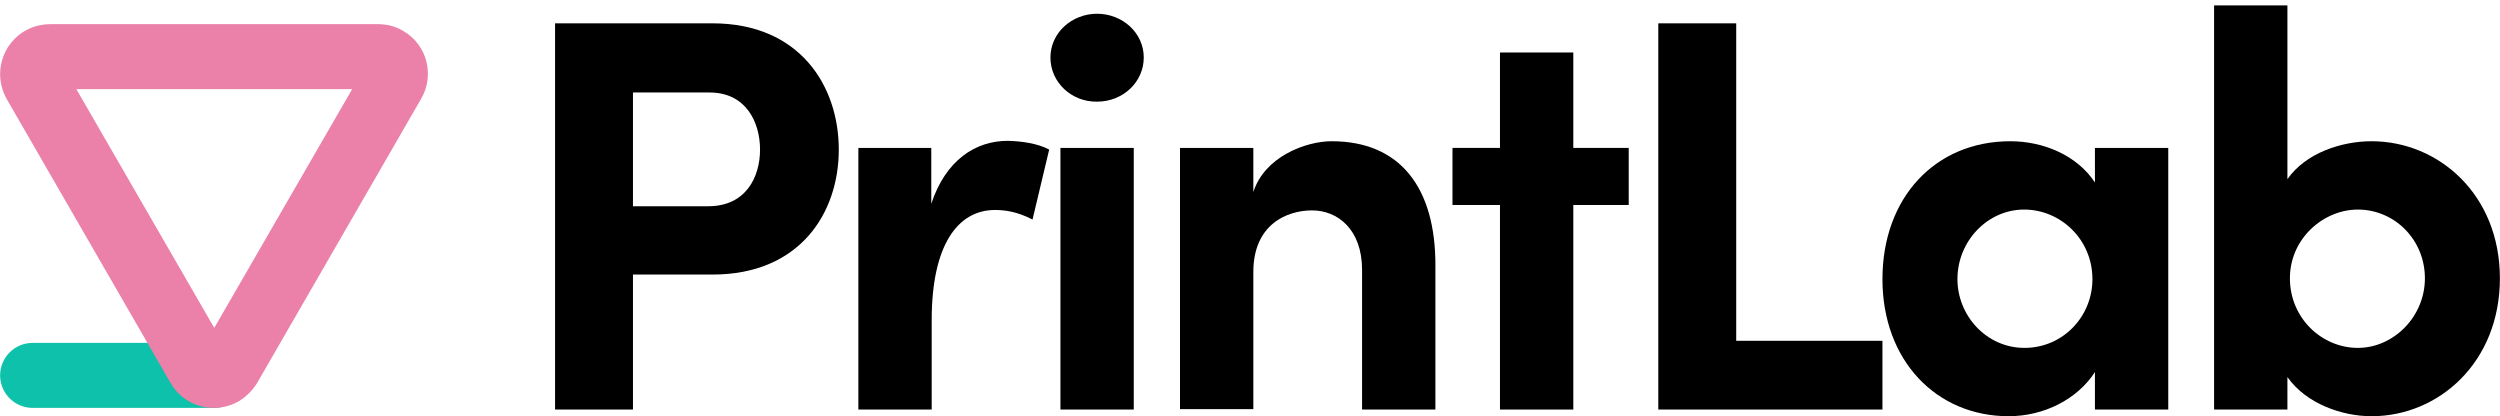 <svg xmlns="http://www.w3.org/2000/svg" width="211.67mm" height="35.24mm" viewBox="0 0 600 99.9"><path d="m51.4,82.3H7.8c-4.3,0-7.8,3.5-7.8,7.8s3.5,7.8,7.8,7.8h43.5c4.3,0,7.8-3.5,7.8-7.8s-3.4-7.8-7.7-7.8Z" style="fill:#0dc1aa;"/><path d="m96.7,7.4c-1.8-1.1-3.9-1.6-6-1.6H12C5.3,5.8,0,11.2,0,17.8c0,2.1.6,4.2,1.6,6l39.3,68.1c3.3,5.8,10.7,7.7,16.4,4.4,1.8-1.1,3.3-2.6,4.4-4.4L101,23.8c3.4-5.7,1.5-13.1-4.3-16.4Zm-45.3,71.3L18.3,21.4h66.2l-33.1,57.3Z" style="fill:#eb80a8;"/><path d="m171,5.6c21,0,30.3,15.1,30.3,30.3s-9.3,30-30.3,30h-19.1v32.4h-18.7V5.6h37.8Zm-1,43.9c9,0,12.4-7,12.4-13.6s-3.4-13.7-12.1-13.7h-18.4v27.3h18.1Z"/><path d="m251.8,35.9l-4,16.8c-3.8-2-6.9-2.3-9-2.3-9,0-15.2,8.5-15.2,26.4v21.5h-17.6v-62.8h17.5v13.4c3.5-10.5,10.6-15.1,18.4-15.1,3.3.1,7.1.6,9.9,2.1Z"/><path d="m252.1,13.8c0-5.9,5.1-10.5,11.2-10.5s11.2,4.6,11.2,10.5-5,10.6-11.2,10.6c-6.1.1-11.2-4.6-11.2-10.6Zm2.4,84.5v-62.8h17.6v62.8h-17.6Z"/><path d="m344.5,63.9v34.4h-17.6v-33.5c0-9.8-5.9-14.3-12-14.3s-14.1,3.4-14.1,14.8v32.9h-17.6v-62.7h17.6v10.6c2.7-8.5,12.6-12.2,18.8-12.2,16.4,0,25,11.1,24.9,30Z"/><path d="m390.9,35.5v13.7h-13.3v49.1h-17.6v-49.1h-11.4v-13.7h11.4V12.6h17.6v22.9h13.3Z"/><path d="m416.7,81.8h35.1v16.5h-53.8V5.6h18.7v76.2h0Z"/><path d="m502.8,35.5h17.6v62.8h-17.6v-9c-4.2,6.5-12.2,10.6-20.7,10.6-17.4,0-30.3-13.4-30.3-32.9s12.6-33.1,30.7-33.1c8.1,0,16.1,3.5,20.3,9.9v-8.3h0Zm-.6,31.5c0-9.6-7.7-16.7-16.4-16.7s-16,7.5-16,16.7c0,8.7,6.9,16.5,16.1,16.5s16.3-7.5,16.3-16.5Z"/><path d="m600,66.8c0,20.2-14.7,33.1-30.8,33.1-7.1,0-15.7-3-20.2-9.4v7.8h-17.6V1.3h17.6v41.7c4.4-6.3,13-9.1,20.2-9.1,16.1,0,30.8,12.8,30.8,32.9Zm-18,0c0-9.3-7.3-16.5-16.1-16.5-8.2,0-16.3,6.9-16.3,16.5s7.7,16.7,16.3,16.7,16.1-7.5,16.1-16.7Z"/></svg>
